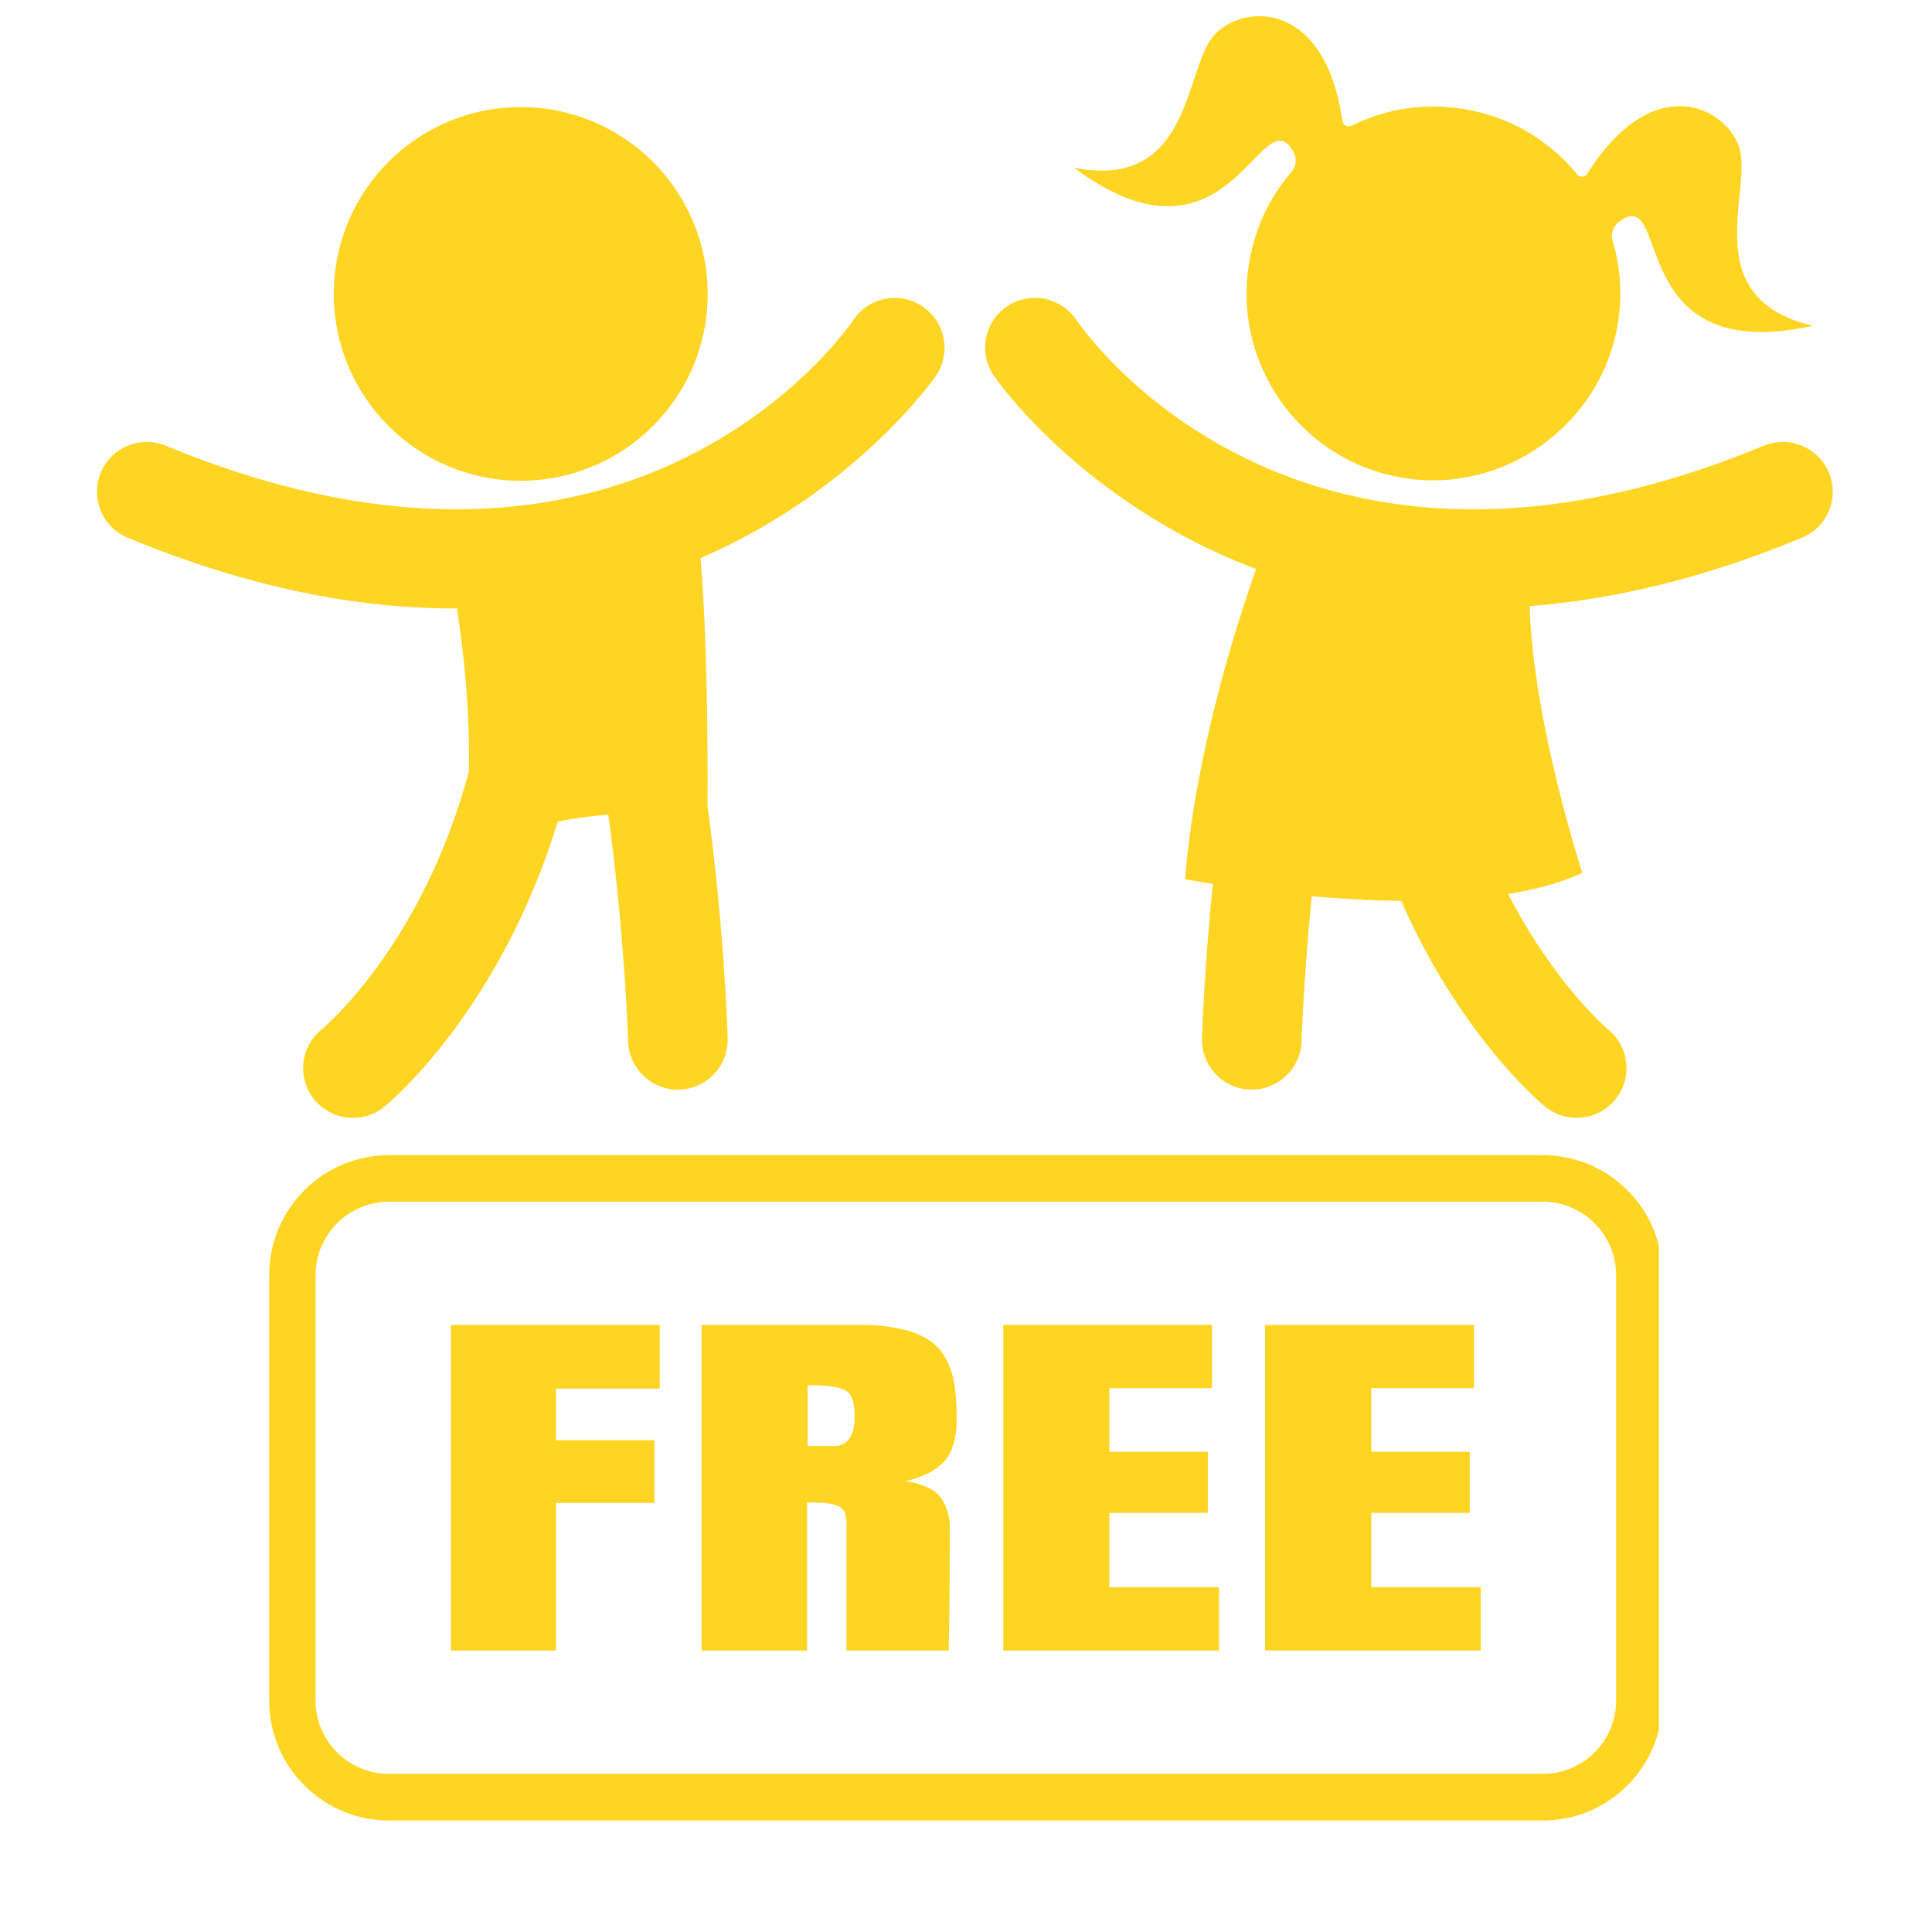 <svg xmlns="http://www.w3.org/2000/svg" xmlns:xlink="http://www.w3.org/1999/xlink" width="64" zoomAndPan="magnify" viewBox="0 0 48 48" height="64" preserveAspectRatio="xMidYMid meet" version="1.0"><defs><clipPath id="2bbdeae0d3"><path d="M 2.199 0 L 45.547 0 L 45.547 27.918 L 2.199 27.918 Z M 2.199 0 " clip-rule="nonzero"/></clipPath><clipPath id="4f08e4afda"><path d="M 6.684 28.699 L 41.215 28.699 L 41.215 45.598 L 6.684 45.598 Z M 6.684 28.699 " clip-rule="nonzero"/></clipPath></defs><g clip-path="url(#2bbdeae0d3)"><path fill="#ffd523" d="M 45.438 11.742 C 45.176 11.113 44.453 10.812 43.82 11.074 C 39.633 12.812 36.27 12.918 33.668 12.336 C 33.605 12.312 33.539 12.301 33.477 12.293 C 29.039 11.23 26.887 8.164 26.742 7.949 C 26.363 7.383 25.594 7.23 25.027 7.605 C 24.457 7.984 24.305 8.754 24.684 9.324 C 24.719 9.379 26.867 12.5 31.207 14.137 C 30.648 15.727 29.695 18.781 29.441 21.844 C 29.441 21.844 29.699 21.891 30.133 21.961 C 29.922 24.051 29.867 25.645 29.863 25.797 C 29.844 26.48 30.379 27.051 31.062 27.07 C 31.074 27.07 31.086 27.07 31.102 27.07 C 31.766 27.07 32.316 26.543 32.336 25.871 C 32.336 25.836 32.391 24.293 32.59 22.266 C 33.285 22.328 34.043 22.375 34.812 22.383 C 36.281 25.723 38.254 27.387 38.391 27.496 C 38.621 27.684 38.898 27.773 39.172 27.773 C 39.531 27.773 39.887 27.617 40.133 27.316 C 40.562 26.789 40.484 26.008 39.953 25.578 C 39.93 25.559 38.629 24.457 37.469 22.211 C 38.152 22.102 38.785 21.934 39.312 21.684 C 39.312 21.684 38.086 17.934 38.004 15.059 C 40.023 14.902 42.277 14.395 44.77 13.359 C 45.402 13.098 45.703 12.375 45.438 11.742 Z M 22.918 7.613 C 22.352 7.23 21.582 7.383 21.203 7.949 C 21.062 8.152 18.914 11.227 14.465 12.293 C 14.398 12.305 14.336 12.316 14.273 12.336 C 11.672 12.918 8.309 12.809 4.121 11.074 C 3.488 10.812 2.762 11.113 2.504 11.742 C 2.242 12.375 2.539 13.098 3.172 13.359 C 6.227 14.625 8.926 15.117 11.273 15.117 C 11.301 15.117 11.324 15.113 11.352 15.113 C 11.508 16.109 11.68 17.598 11.648 19.172 C 10.508 23.422 8.125 25.465 7.984 25.582 C 7.457 26.012 7.379 26.789 7.809 27.32 C 8.055 27.617 8.41 27.773 8.77 27.773 C 9.047 27.773 9.32 27.684 9.551 27.496 C 9.711 27.367 12.43 25.078 13.859 20.41 C 14.266 20.332 14.691 20.27 15.113 20.242 C 15.516 23.176 15.605 25.828 15.605 25.871 C 15.629 26.543 16.176 27.074 16.844 27.074 C 16.855 27.074 16.867 27.07 16.883 27.07 C 17.562 27.051 18.098 26.48 18.078 25.797 C 18.074 25.602 17.988 23.004 17.578 20.027 C 17.586 18.672 17.578 15.988 17.406 13.867 C 21.293 12.18 23.227 9.375 23.262 9.324 C 23.637 8.754 23.484 7.992 22.918 7.613 Z M 12.938 11.945 C 15.5 11.945 17.582 9.867 17.582 7.305 C 17.582 4.738 15.5 2.66 12.938 2.66 C 10.371 2.66 8.293 4.738 8.293 7.305 C 8.293 9.867 10.375 11.945 12.938 11.945 Z M 32.137 3.773 C 32.227 3.934 32.203 4.137 32.082 4.277 C 31.594 4.84 31.242 5.531 31.074 6.32 C 30.516 8.93 32.266 11.492 34.949 11.887 C 37.348 12.238 39.656 10.621 40.156 8.25 C 40.32 7.469 40.281 6.699 40.066 5.984 C 40.016 5.812 40.078 5.621 40.223 5.512 C 41.547 4.512 40.301 9.141 45.043 8.094 C 42.117 7.406 43.566 4.73 43.207 3.652 C 42.863 2.641 41.059 1.742 39.441 4.309 C 39.383 4.406 39.25 4.414 39.18 4.328 C 38.539 3.547 37.652 2.977 36.586 2.75 C 35.531 2.523 34.48 2.676 33.582 3.121 C 33.48 3.172 33.367 3.109 33.352 3 C 32.918 0 30.902 0.082 30.176 0.863 C 29.402 1.703 29.633 4.738 26.684 4.168 C 30.57 7.059 31.332 2.344 32.137 3.773 Z M 32.137 3.773 " fill-opacity="1" fill-rule="nonzero"/></g><g clip-path="url(#4f08e4afda)"><path fill="#ffd523" d="M 11.203 32.918 L 16.391 32.918 L 16.391 34.5 L 13.812 34.5 L 13.812 35.781 L 16.258 35.781 L 16.258 37.34 L 13.812 37.34 L 13.812 41.008 L 11.203 41.008 Z M 23.719 34.441 C 23.754 34.688 23.77 34.938 23.766 35.188 C 23.77 35.309 23.766 35.434 23.754 35.555 C 23.742 35.684 23.715 35.805 23.672 35.926 C 23.633 36.062 23.566 36.184 23.477 36.293 C 23.367 36.41 23.242 36.508 23.102 36.582 C 22.906 36.684 22.699 36.758 22.484 36.801 C 22.691 36.82 22.891 36.879 23.078 36.969 C 23.223 37.039 23.336 37.141 23.418 37.273 C 23.48 37.383 23.527 37.496 23.559 37.617 C 23.586 37.73 23.602 37.844 23.598 37.961 C 23.598 39.301 23.586 40.316 23.57 41.008 L 21.031 41.008 L 21.031 37.859 C 21.035 37.754 21.02 37.652 20.98 37.559 C 20.93 37.477 20.863 37.422 20.77 37.395 C 20.676 37.367 20.582 37.348 20.484 37.34 L 20.051 37.328 L 20.051 41.008 L 17.43 41.008 L 17.43 32.918 L 21.406 32.918 C 21.762 32.914 22.109 32.953 22.457 33.035 C 22.703 33.09 22.934 33.191 23.141 33.336 C 23.316 33.465 23.445 33.629 23.535 33.824 C 23.629 34.02 23.691 34.227 23.719 34.441 Z M 21.234 35.188 C 21.234 34.855 21.164 34.645 21.031 34.559 C 20.898 34.473 20.621 34.418 20.207 34.418 L 20.066 34.418 L 20.066 35.926 L 20.715 35.926 C 21.059 35.926 21.234 35.676 21.234 35.188 Z M 27.562 37.586 L 30.008 37.586 L 30.008 36.07 L 27.562 36.07 L 27.562 34.488 L 30.113 34.488 L 30.113 32.918 L 24.926 32.918 L 24.926 41.008 L 30.285 41.008 L 30.285 39.434 L 27.562 39.434 Z M 34.07 37.586 L 36.516 37.586 L 36.516 36.07 L 34.07 36.07 L 34.07 34.488 L 36.621 34.488 L 36.621 32.918 L 31.43 32.918 L 31.43 41.008 L 36.789 41.008 L 36.789 39.434 L 34.07 39.434 Z M 41.305 31.68 L 41.305 42.254 C 41.305 42.648 41.23 43.027 41.078 43.395 C 40.926 43.758 40.711 44.078 40.434 44.359 C 40.152 44.637 39.832 44.852 39.469 45.004 C 39.102 45.156 38.723 45.23 38.328 45.23 L 9.664 45.23 C 9.27 45.23 8.891 45.156 8.527 45.004 C 8.16 44.852 7.84 44.637 7.562 44.359 C 7.281 44.078 7.066 43.758 6.914 43.395 C 6.766 43.027 6.688 42.648 6.688 42.254 L 6.688 31.68 C 6.688 31.285 6.762 30.902 6.914 30.539 C 7.066 30.176 7.281 29.852 7.559 29.574 C 7.84 29.293 8.16 29.078 8.523 28.926 C 8.891 28.777 9.27 28.699 9.664 28.699 L 38.328 28.699 C 38.723 28.699 39.102 28.777 39.469 28.926 C 39.832 29.078 40.156 29.293 40.434 29.574 C 40.715 29.852 40.93 30.176 41.078 30.539 C 41.23 30.902 41.305 31.285 41.305 31.68 Z M 40.152 31.68 C 40.152 31.438 40.105 31.203 40.012 30.98 C 39.918 30.758 39.785 30.562 39.617 30.391 C 39.445 30.219 39.25 30.09 39.027 29.996 C 38.801 29.902 38.57 29.855 38.328 29.855 L 9.664 29.855 C 9.422 29.855 9.191 29.902 8.969 29.996 C 8.746 30.09 8.547 30.219 8.375 30.391 C 8.207 30.562 8.074 30.758 7.98 30.98 C 7.887 31.203 7.84 31.438 7.84 31.68 L 7.84 42.254 C 7.84 42.496 7.887 42.727 7.98 42.949 C 8.074 43.172 8.207 43.371 8.375 43.539 C 8.547 43.711 8.746 43.84 8.969 43.934 C 9.191 44.027 9.422 44.07 9.664 44.07 L 38.328 44.07 C 38.57 44.07 38.801 44.027 39.023 43.934 C 39.25 43.84 39.445 43.711 39.617 43.539 C 39.785 43.371 39.918 43.172 40.012 42.949 C 40.105 42.727 40.152 42.496 40.152 42.254 Z M 40.152 31.68 " fill-opacity="1" fill-rule="nonzero"/></g></svg>
